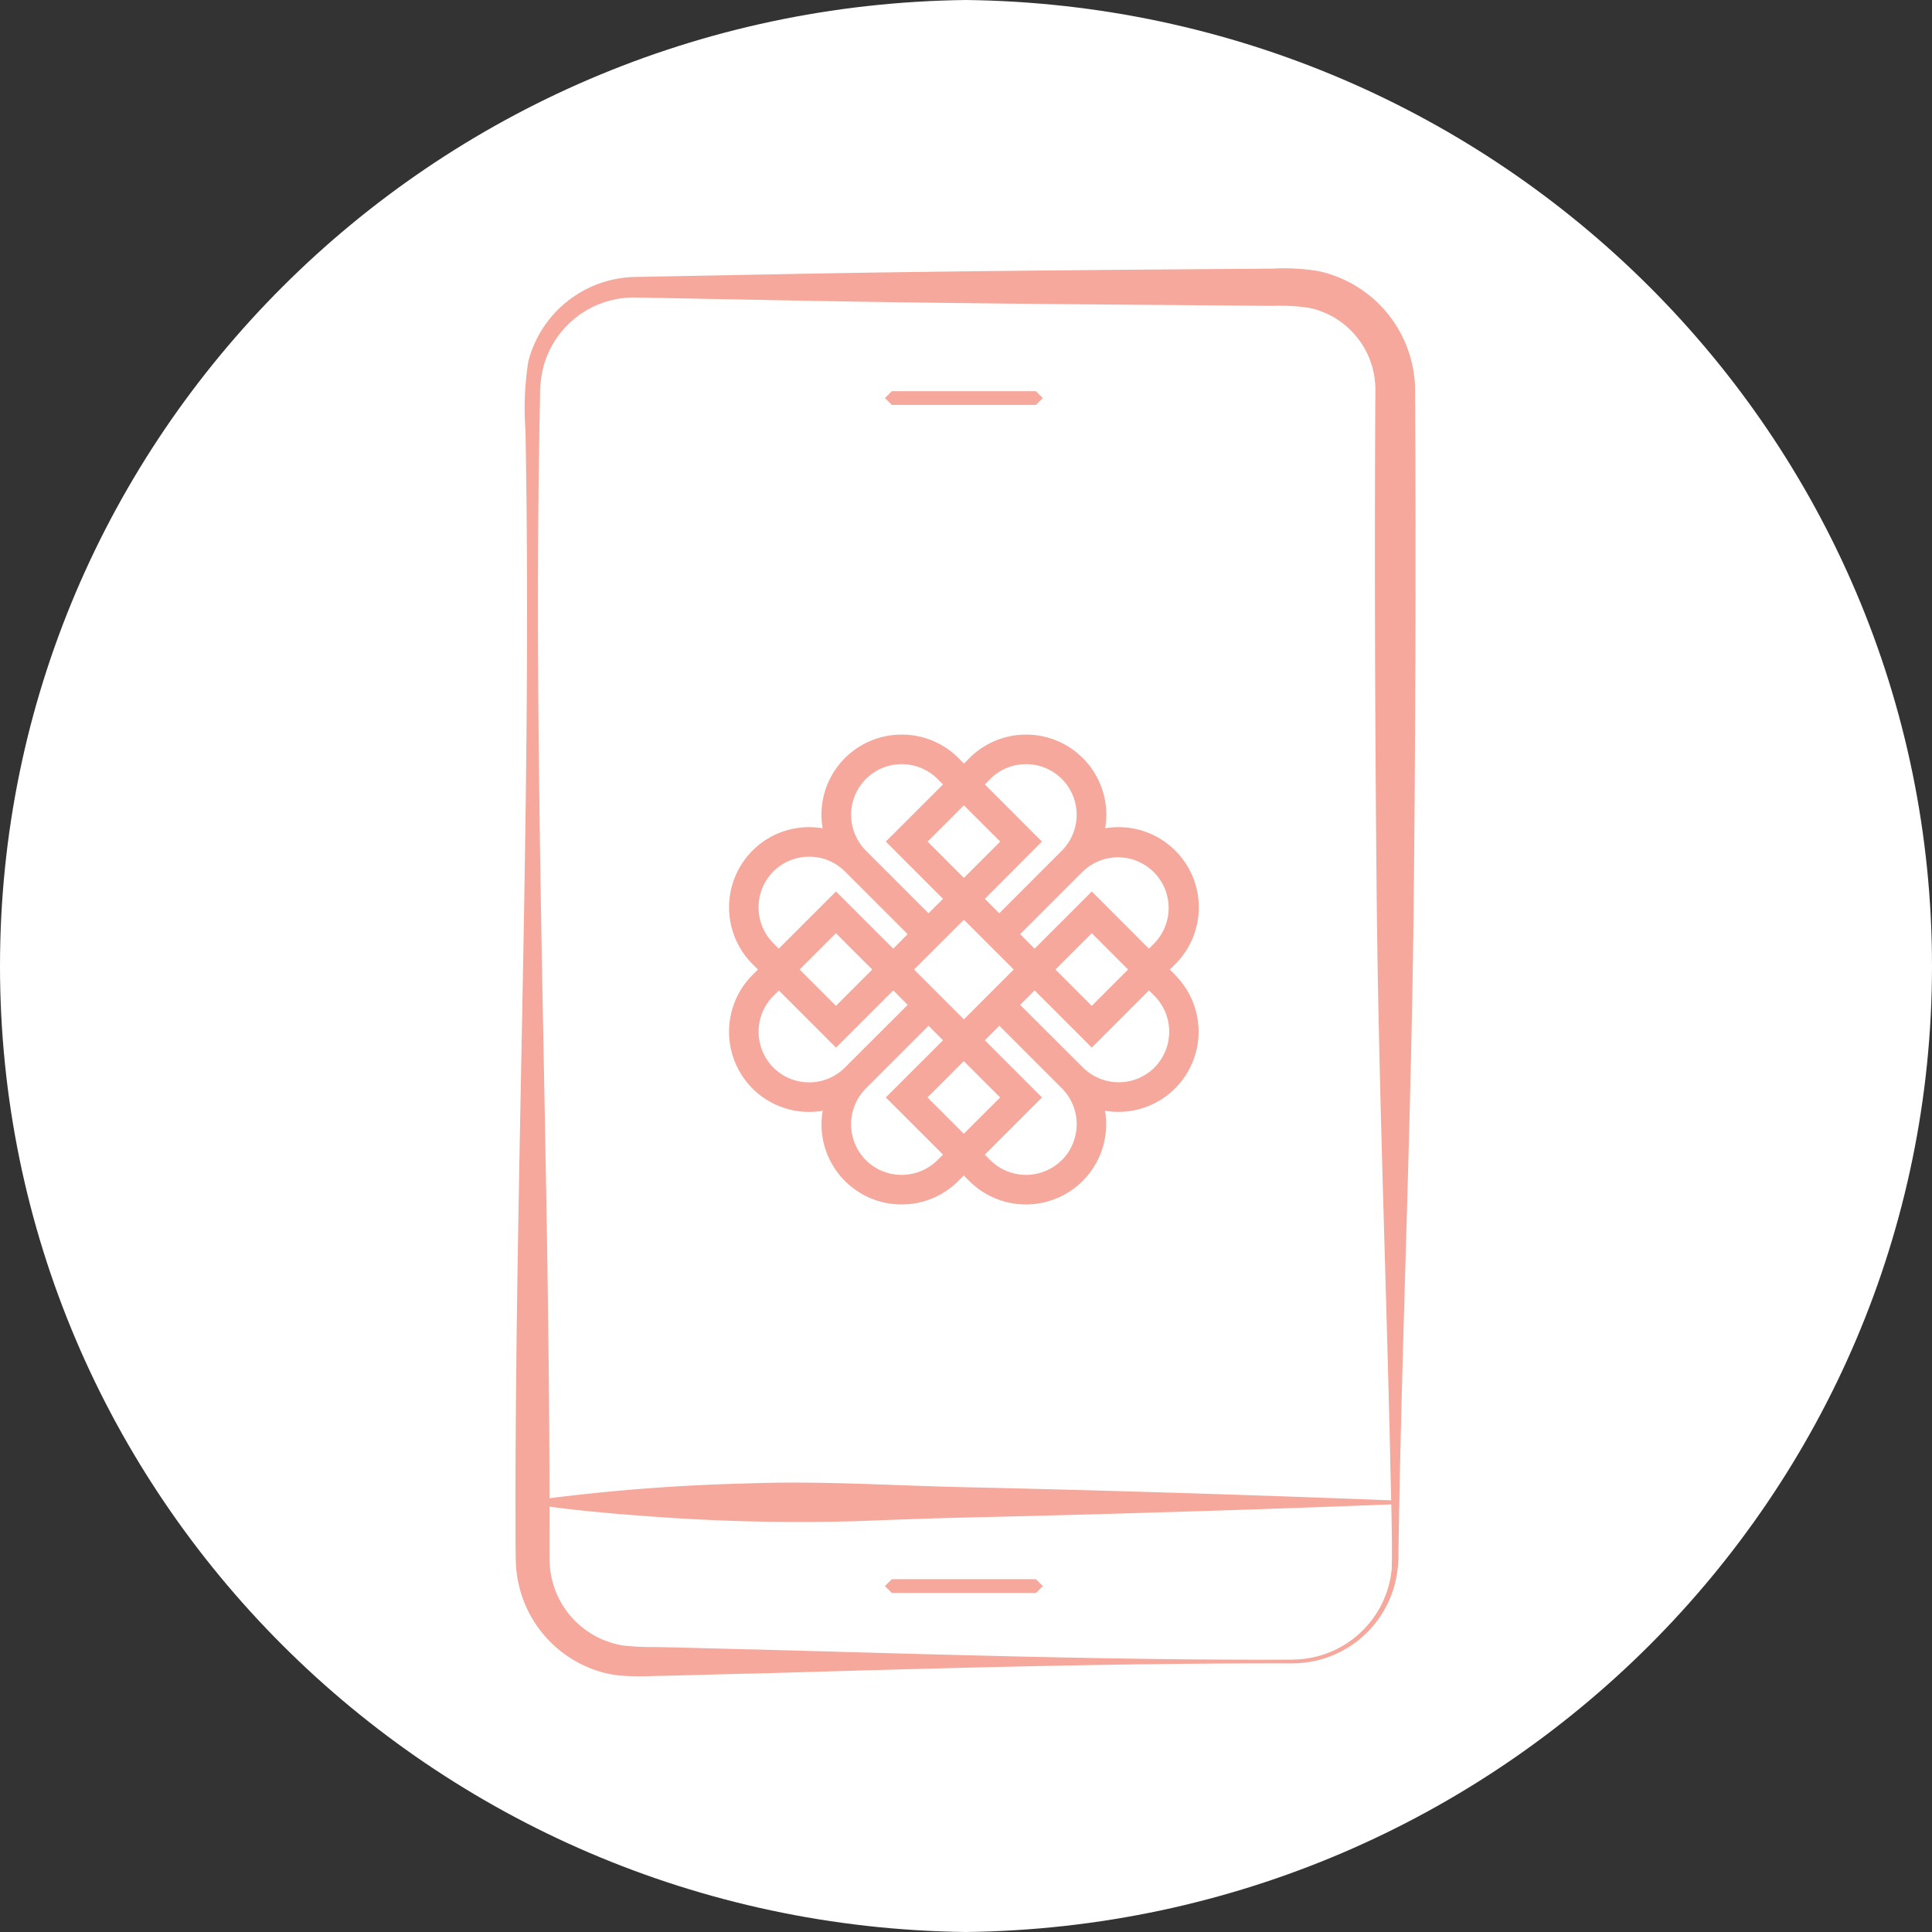 <svg xmlns="http://www.w3.org/2000/svg" width="116" height="116" viewBox="0 0 116 116"><rect x="0" y="0" width="116" height="116" fill="#333333" stroke="none"/><g transform="translate(-1131.567 -7264)"><path d="M30.337,0c-32.1.383-58,26.2-58,58s25.9,57.617,58,58c32.1-.383,58-26.205,58-58s-25.9-57.617-58-58" transform="translate(1159.23 7264)" fill="#fff"/><g transform="translate(1162.517 7280.12)"><g transform="translate(22.183 7.367)"><path d="M.217,0-.2.414.217.825H8.869L9.283.414,8.869,0Z" transform="translate(0.197)" fill="#f5a89b"/></g><g transform="translate(22.183 78.696)"><path d="M.217,0-.2.414.217.827H8.869L9.283.414,8.869,0Z" transform="translate(0.197)" fill="#f5a89b"/></g><path d="M24.447,43.871c-10.545-.023-21.683.3-32.255.611-1.277.013-4.8.13-6.048.145A16.861,16.861,0,0,1-15.99,44.6a6.886,6.886,0,0,1-1.136-.225,7.107,7.107,0,0,1-5.07-6.454c-.034-.886-.019-2.657-.027-3.572.015-21.5,1-43.01.6-64.511a18.067,18.067,0,0,1,.17-4.137,6.755,6.755,0,0,1,6.405-5.072l8.064-.153c9.341-.189,18.886-.26,28.223-.332l2.016-.015a12.478,12.478,0,0,1,2.753.153,7.358,7.358,0,0,1,5.782,7.1c.057,10.311.025,21.207-.09,31.5-.134,11.9-.659,24.388-.874,36.287l-.034,2.016a7.254,7.254,0,0,1-.246,2.039,6.364,6.364,0,0,1-6.1,4.645m0-.227a6,6,0,0,0,5.943-5.467c.042-2.3-.063-4.746-.1-7.04-.244-10.515-.67-21.746-.792-32.255-.109-10.288-.151-21.192-.09-31.5a5.02,5.02,0,0,0-3.885-4.879,11.249,11.249,0,0,0-2.266-.137l-2.016-.017c-9.337-.074-18.884-.139-28.223-.332l-8.064-.153a5.619,5.619,0,0,0-5.475,4.076,6.6,6.6,0,0,0-.225,1.873c-.489,22.845.615,45.7.565,68.543l0,1.008,0,.25.011.21A5.247,5.247,0,0,0-15.748,42.8a16.432,16.432,0,0,0,1.892.092c1.239.015,4.753.122,6.048.145,10.582.286,21.7.655,32.255.611" transform="translate(22.223 39.88)" fill="#f5a89b"/><g transform="translate(1.023 72.898)"><path d="M0,.561A117.347,117.347,0,0,1,12.949-.462c4.318-.162,8.636.128,12.951.227,8.216.181,17.7.475,25.9.8V.788c-8.19.323-17.687.617-25.9.8-2.159.048-4.318.139-6.477.216A120.047,120.047,0,0,1,6.475,1.474C4.316,1.317,2.159,1.113,0,.788Z" transform="translate(0 0.51)" fill="#f5a89b"/></g><g transform="translate(12.822 27.987)"><path d="M14.036,7.561l-.326-.33.326-.326a4.816,4.816,0,0,0-3.406-8.222,4.955,4.955,0,0,0-.806.067A4.8,4.8,0,0,0,8.481-5.464,4.793,4.793,0,0,0,5.075-6.873a4.785,4.785,0,0,0-3.4,1.411l-.328.328-.328-.33a4.792,4.792,0,0,0-3.4-1.409A4.8,4.8,0,0,0-5.8-5.464,4.789,4.789,0,0,0-7.137-1.249a4.962,4.962,0,0,0-.809-.067A4.792,4.792,0,0,0-11.352.093a4.829,4.829,0,0,0,0,6.811l.328.328-.328.33a4.825,4.825,0,0,0,0,6.811,4.8,4.8,0,0,0,3.406,1.407,4.78,4.78,0,0,0,.811-.067A4.786,4.786,0,0,0-5.8,19.926a4.783,4.783,0,0,0,3.4,1.409,4.784,4.784,0,0,0,3.406-1.409l.328-.33.328.33a4.816,4.816,0,0,0,8.153-4.215,4.738,4.738,0,0,0,.809.067,4.814,4.814,0,0,0,3.4-8.218M2.924-4.208a3.023,3.023,0,0,1,2.15-.89,3.031,3.031,0,0,1,2.153.89,3.051,3.051,0,0,1,0,4.3L3.468,3.856,2.6,2.987,6.028-.451,2.6-3.882ZM4.335,7.231,1.343,10.224-1.65,7.231,1.343,4.241ZM1.343-2.629,3.525-.451,1.343,1.731-.837-.451ZM-4.542-4.208a3.03,3.03,0,0,1,2.15-.89,3.04,3.04,0,0,1,2.155.89l.326.326L-3.345-.451.089,2.987l-.869.869L-4.542.093a3.051,3.051,0,0,1,0-4.3M-10.1,1.347A3.021,3.021,0,0,1-7.946.458a3.025,3.025,0,0,1,2.15.888l3.761,3.761L-2.9,5.98-6.337,2.546-9.771,5.98l-.328-.328a3.056,3.056,0,0,1,0-4.305m5.939,5.884-2.18,2.182-2.18-2.182,2.18-2.18Zm-3.789,6.775a3.014,3.014,0,0,1-2.15-.89,3.057,3.057,0,0,1,0-4.3l.33-.328,3.434,3.434L-2.9,8.485l.869.869L-5.8,13.116a3.018,3.018,0,0,1-2.15.89m7.709,4.666a3.038,3.038,0,0,1-2.155.888,3.035,3.035,0,0,1-2.15-.886,3.057,3.057,0,0,1,0-4.3L-.78,10.608l.869.872-3.434,3.432L.091,18.345Zm1.579-1.579-2.18-2.18,2.18-2.182,2.182,2.182Zm5.884,1.579a3.045,3.045,0,0,1-4.3,0L2.6,18.347l3.432-3.434L2.6,11.48l.872-.872,3.759,3.761a3.057,3.057,0,0,1,0,4.3m5.557-5.557a3.045,3.045,0,0,1-4.3,0L4.72,9.354l.869-.869,3.434,3.434,3.432-3.434.328.326a3.058,3.058,0,0,1,0,4.305M6.841,7.231l2.182-2.18L11.2,7.231,9.023,9.413ZM12.782,5.65l-.328.33L9.023,2.546,5.589,5.98,4.72,5.108,8.481,1.349a3.041,3.041,0,0,1,4.3,4.3" transform="translate(12.759 6.873)" fill="#f5a89b"/></g></g></g></svg>
